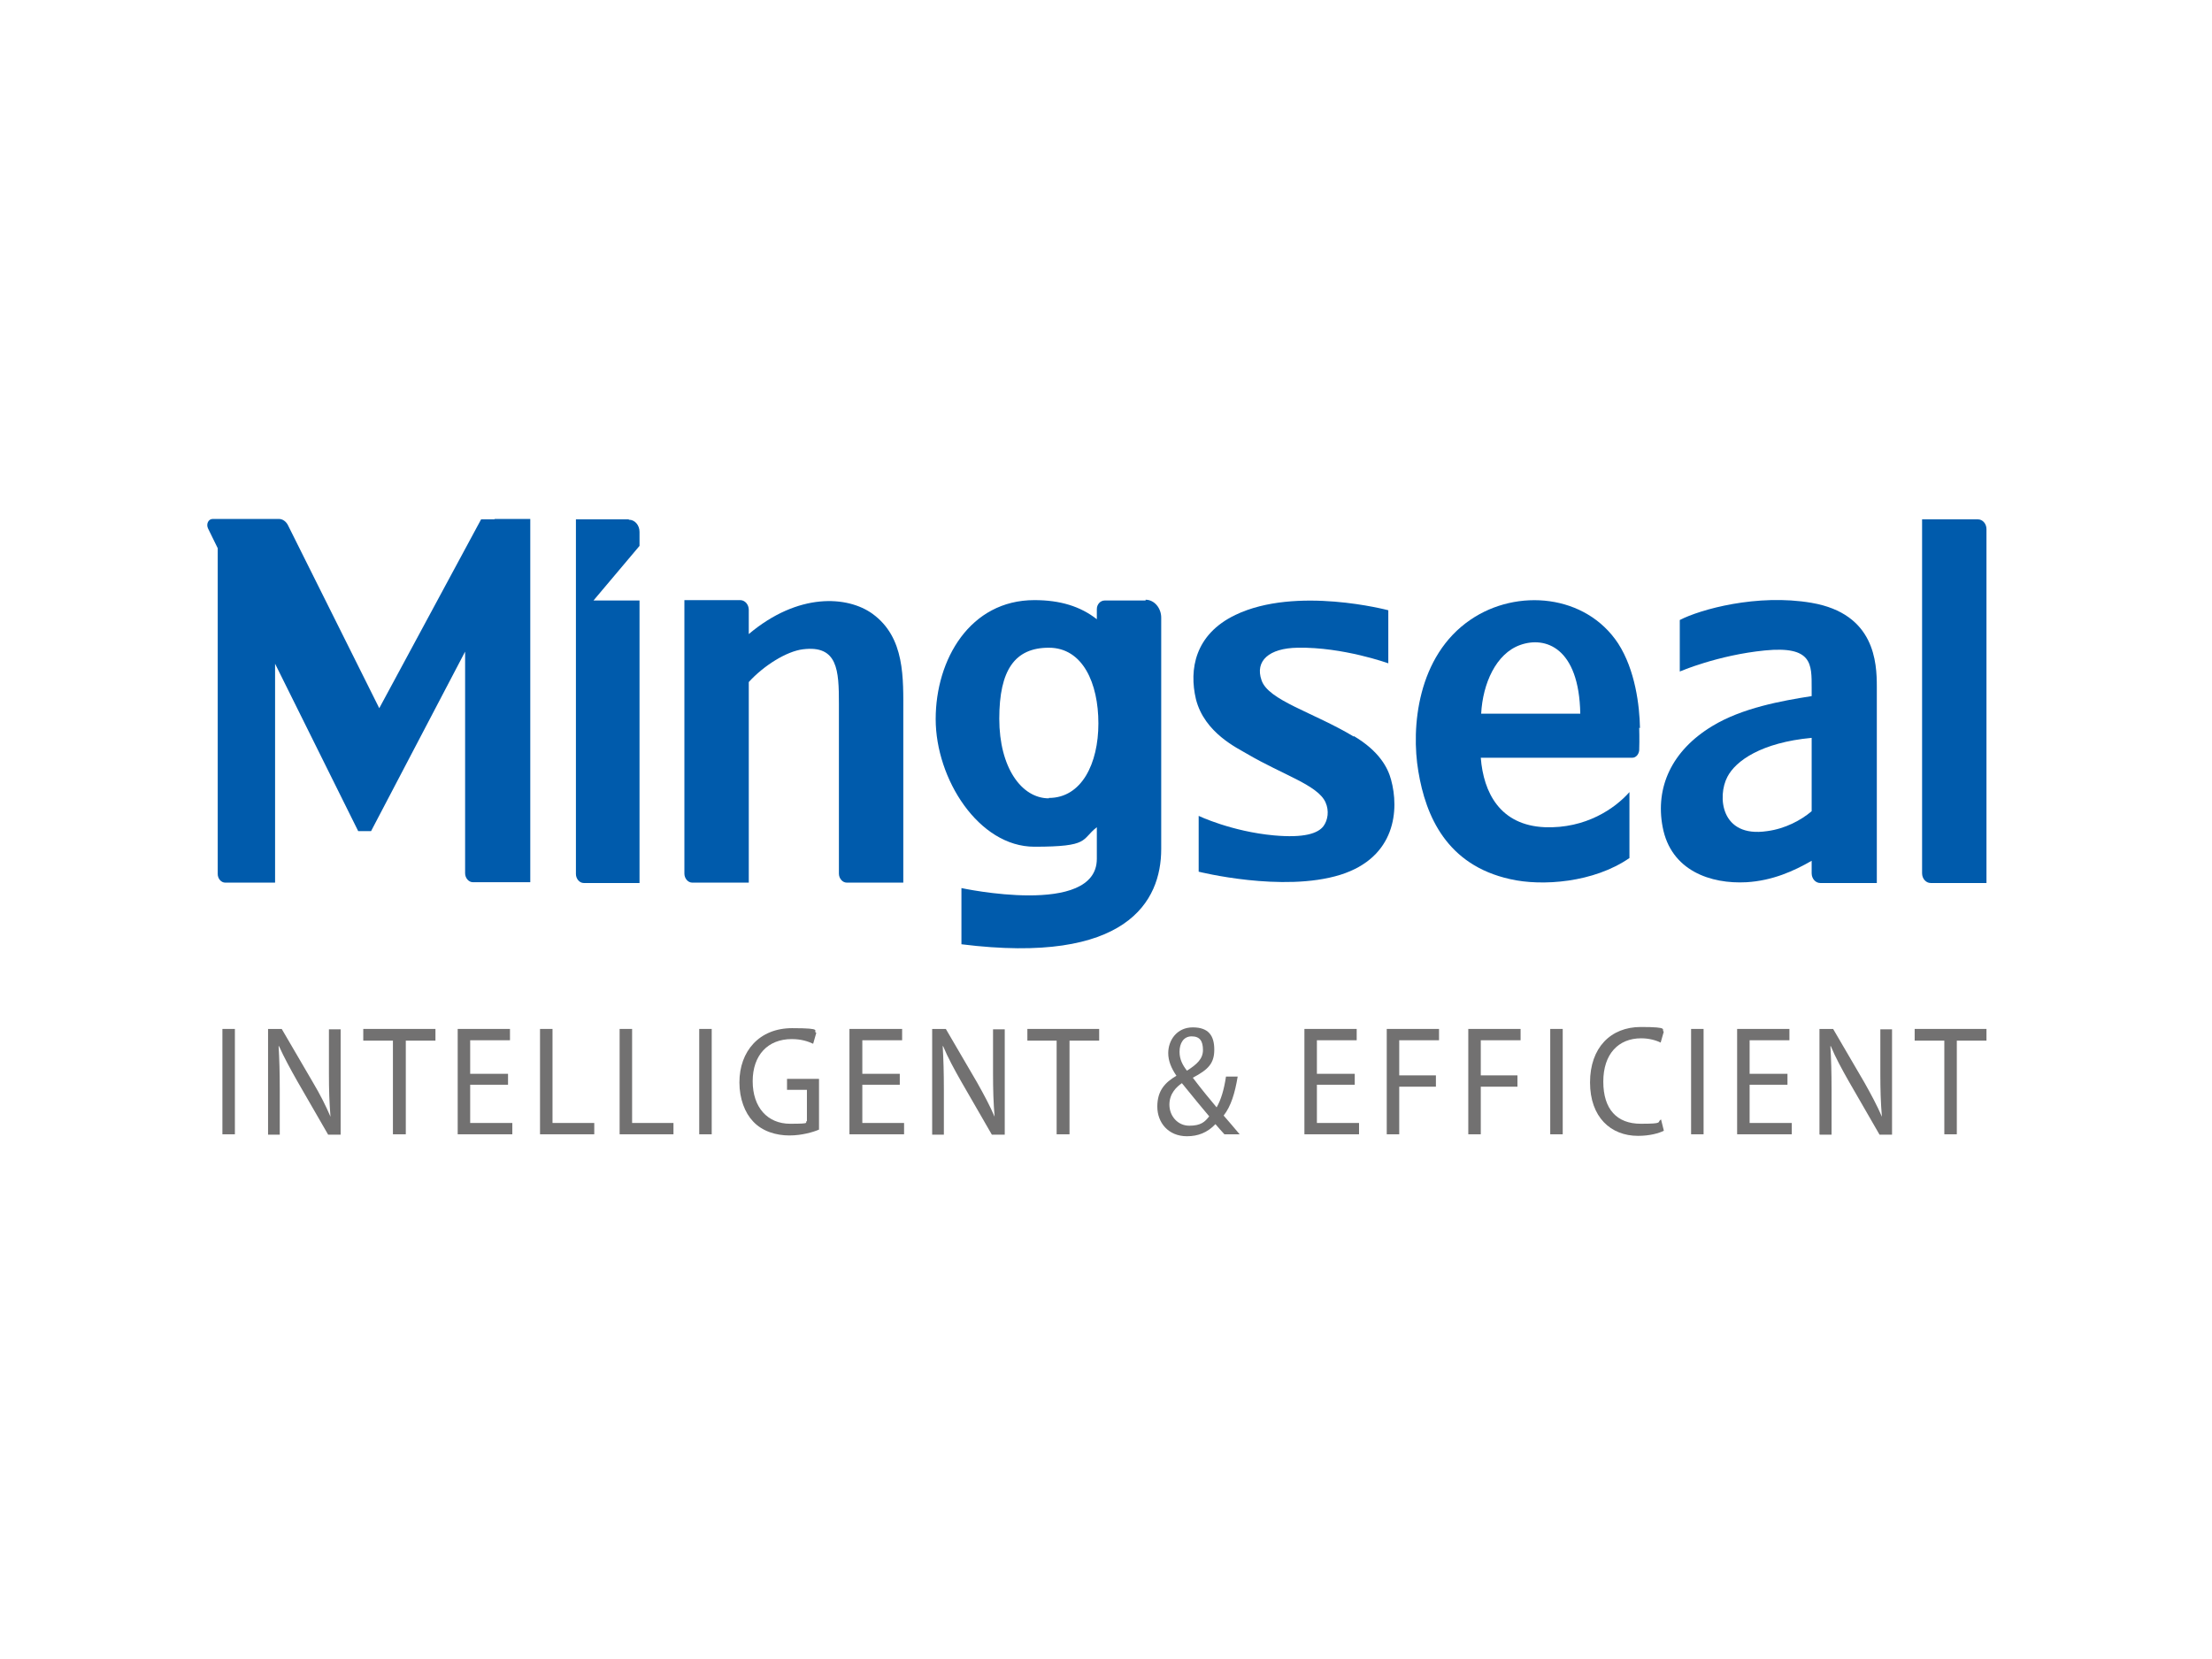 <?xml version="1.0" encoding="UTF-8"?> <svg xmlns="http://www.w3.org/2000/svg" xmlns:i="http://ns.adobe.com/AdobeIllustrator/10.0/" id="colour" version="1.1" viewBox="0 0 566.9 425.2"><defs><style> .st0 { fill: #727171; } .st1 { fill: #005bac; } </style></defs><path class="st1" d="M347,188.8c-10.5-6.3-22-9.3-23.7-14.5-1.7-4.9,1.9-8.2,9.3-8.3,11.6-.2,23.2,4,23.2,4v-13.6s-23.6-6.3-39.2,1.2c-10.4,5-11.9,14-10.1,21.6,2.2,8.7,10.8,12.6,13.1,14,9.2,5.4,18.1,8,20.1,12.4,1,2.2.6,4.6-.5,6.1-1.4,1.9-5,3.1-12.7,2.4-10.9-1-19.3-5-19.3-5v14.3s21.5,5.4,36.3.8c14.3-4.5,15.1-16.8,13-24.4-.8-3-3-7.3-9.6-11.2"></path><path class="st1" d="M506.9,133.1h-14.3v90.7c0,1.4,1,2.5,2.2,2.5h14.3v-90.7c0-1.4-1-2.5-2.2-2.5"></path><path class="st1" d="M464.3,154.5c-14-2.4-28.6,1.7-33.8,4.4v13.2s9.7-4.2,21.8-5.4c12.2-1.2,12,3.5,12,9.6v2.1c-7.6,1.2-17.8,3-25.5,7.7-10.4,6.3-14.6,15.7-12.7,25.8,2.1,11.3,12.4,14.7,21.5,14.2,6.7-.4,12.2-2.9,16.7-5.5v3.2c0,1.4,1,2.5,2.2,2.5h14.5v-43.4h0v-6.9c0-6.2-.5-18.7-16.7-21.5M464.3,207.9c-2.7,2.3-6.8,4.5-11.4,5.1-12,1.8-12.8-9-10.2-13.9,2.1-4.1,8.7-8.8,21.6-10v18.8Z"></path><path class="st1" d="M293.6,153.9h-10.5c-1.1,0-2,1-2,2.2v2.6c-4.2-3.3-9.4-4.9-16-4.9-16.5,0-25.3,15.2-25.3,30.5s11,32.7,25.3,32.7,11.9-1.8,16-5v8.1c0,15-34.7,7.5-34.7,7.5v14.4c42.4,5.3,51.2-11,51.2-24.4v-59.3c0-2.5-1.8-4.6-4-4.6M268.8,204.6c-7,0-12.7-7.9-12.7-20.4s4-18.2,12.7-18.2,12.7,9.1,12.7,19.4-4.3,19.1-12.7,19.1"></path><path class="st1" d="M223.6,157.3c-6.4-4.6-19-5.5-31.7,5.2v-6.2c0-1.4-1-2.5-2.2-2.5h-14.3v70.1c0,1.2.9,2.3,2,2.3h14.5v-51.4c3.8-4.2,9.7-7.9,13.9-8.4,8.9-1.1,9.2,5.4,9.2,13.9v43.6c0,1.2.9,2.3,2,2.3h14.5v-43.2c0-9.2.5-19.6-7.9-25.7"></path><path class="st1" d="M161.1,133.1h-13.5v90.9c0,1.2.9,2.3,2,2.3h14.3v-72.4h-11.8l11.8-14v-3.6c0-1.7-1.2-3.1-2.7-3.1"></path><path class="st1" d="M126.8,133.1h-3.5l-26.1,48.4-23.4-46.9c-.5-1-1.4-1.6-2.3-1.6h-17c-1.1,0-1.7,1.3-1.2,2.4l2.5,5.1v83.5c0,1.2.9,2.2,1.9,2.2h12.8v-56.1l21.3,42.9h3.3l24.1-46v56.8c0,1.2.9,2.3,2,2.3h14.7v-93.1h-9.2Z"></path><path class="st1" d="M420.3,186.6c-.1-5.7-1.2-14.9-5.6-21.7-8.3-12.6-25.9-14.2-37.8-6.1-13.7,9.3-15.3,27.7-13.4,38.9,1.9,11.5,7.3,24,23.5,27.6,8.2,1.9,21.5.9,30.6-5.4v-16.9c-3.7,4.2-11.2,9.4-21.7,9-11.5-.5-15.7-8.9-16.4-17.8h38.8c1,0,1.7-.9,1.8-1.9.1-2.8,0-5.8,0-5.8M379.6,182.9c.4-7.7,3.8-15.4,10-17.6,6.4-2.3,15.1.6,15.4,17.6h-25.4Z"></path><rect class="st0" x="57" y="263.7" width="3.2" height="27"></rect><path class="st0" d="M68.7,290.7v-27h3.5l8,13.7c1.9,3.2,3.3,6,4.5,8.8h0c-.3-3.6-.4-6.9-.4-11.1v-11.3h3v27h-3.2l-7.9-13.7c-1.7-3-3.4-6.1-4.7-9h-.1c.2,3.4.3,6.7.3,11.2v11.5h-3Z"></path><polygon class="st0" points="100.7 266.7 93.1 266.7 93.1 263.7 111.6 263.7 111.6 266.7 104 266.7 104 290.7 100.7 290.7 100.7 266.7"></polygon><polygon class="st0" points="130.2 278 120.5 278 120.5 287.8 131.3 287.8 131.3 290.7 117.3 290.7 117.3 263.7 130.7 263.7 130.7 266.6 120.5 266.6 120.5 275.2 130.2 275.2 130.2 278"></polygon><polygon class="st0" points="138.4 263.7 141.6 263.7 141.6 287.8 152.3 287.8 152.3 290.7 138.4 290.7 138.4 263.7"></polygon><polygon class="st0" points="158.8 263.7 162 263.7 162 287.8 172.6 287.8 172.6 290.7 158.8 290.7 158.8 263.7"></polygon><rect class="st0" x="179.2" y="263.7" width="3.2" height="27"></rect><path class="st0" d="M209.9,289.5c-1.4.6-4.3,1.5-7.6,1.5s-6.9-1-9.3-3.6c-2.1-2.2-3.5-5.8-3.5-10,0-8,5.1-13.9,13.5-13.9s5.1.7,6.2,1.2l-.8,2.8c-1.3-.6-3-1.2-5.5-1.2-6.1,0-10,4.1-10,10.8s3.8,10.9,9.6,10.9,3.5-.3,4.3-.7v-8h-5.1v-2.8h8.2v13Z"></path><polygon class="st0" points="230.6 278 221 278 221 287.8 231.7 287.8 231.7 290.7 217.7 290.7 217.7 263.7 231.2 263.7 231.2 266.6 221 266.6 221 275.2 230.6 275.2 230.6 278"></polygon><path class="st0" d="M238.9,290.7v-27h3.5l8,13.7c1.8,3.2,3.3,6,4.5,8.8h0c-.3-3.6-.4-6.9-.4-11.1v-11.3h3v27h-3.3l-7.9-13.7c-1.7-3-3.4-6.1-4.6-9h-.1c.2,3.4.3,6.7.3,11.2v11.5h-3Z"></path><polygon class="st0" points="270.8 266.7 263.3 266.7 263.3 263.7 281.7 263.7 281.7 266.7 274.1 266.7 274.1 290.7 270.8 290.7 270.8 266.7"></polygon><path class="st0" d="M313.8,290.7c-.7-.8-1.4-1.5-2.3-2.6-2.1,2.2-4.5,3.1-7.3,3.1-4.8,0-7.6-3.5-7.6-7.6s2-6.2,4.9-7.9h0c-1.3-1.9-2.1-3.8-2.1-5.8,0-3.3,2.2-6.6,6.3-6.6s5.5,2.2,5.5,5.7-1.5,5.1-5.5,7.2h0c2.1,2.8,4.5,5.7,6.1,7.6,1.1-1.9,1.9-4.5,2.4-7.9h3c-.7,4.2-1.7,7.6-3.6,10,1.3,1.5,2.6,3,4.1,4.8h-3.8ZM309.9,286.1c-1.5-1.8-4.2-5-7-8.5-1.3.9-3.2,2.6-3.2,5.5s2.1,5.4,5.1,5.4,4-1,5.1-2.4M302.3,269.6c0,1.9.8,3.4,1.9,4.8,2.5-1.6,4.1-3,4.1-5.3s-.8-3.5-2.9-3.5-3.1,1.8-3.1,3.9"></path><polygon class="st0" points="347.2 278 337.5 278 337.5 287.8 348.3 287.8 348.3 290.7 334.3 290.7 334.3 263.7 347.7 263.7 347.7 266.6 337.5 266.6 337.5 275.2 347.2 275.2 347.2 278"></polygon><polygon class="st0" points="355.4 263.7 368.8 263.7 368.8 266.6 358.6 266.6 358.6 275.6 368 275.6 368 278.5 358.6 278.5 358.6 290.7 355.4 290.7 355.4 263.7"></polygon><polygon class="st0" points="376.3 263.7 389.7 263.7 389.7 266.6 379.5 266.6 379.5 275.6 388.9 275.6 388.9 278.5 379.5 278.5 379.5 290.7 376.3 290.7 376.3 263.7"></polygon><rect class="st0" x="397.3" y="263.7" width="3.2" height="27"></rect><path class="st0" d="M426.4,289.8c-1.2.6-3.5,1.3-6.6,1.3-7,0-12.3-4.8-12.3-13.7s5.3-14.2,13-14.2,5.1.7,5.9,1.2l-.8,2.8c-1.2-.6-3-1.1-5-1.1-5.8,0-9.7,4-9.7,11.1s3.5,10.8,9.6,10.8,4-.4,5.2-1.1l.7,2.8Z"></path><rect class="st0" x="433.4" y="263.7" width="3.2" height="27"></rect><polygon class="st0" points="458.1 278 448.4 278 448.4 287.8 459.2 287.8 459.2 290.7 445.2 290.7 445.2 263.7 458.6 263.7 458.6 266.6 448.4 266.6 448.4 275.2 458.1 275.2 458.1 278"></polygon><path class="st0" d="M466.3,290.7v-27h3.5l8,13.7c1.8,3.2,3.3,6,4.5,8.8h0c-.3-3.6-.4-6.9-.4-11.1v-11.3h3v27h-3.2l-7.9-13.7c-1.7-3-3.4-6.1-4.6-9h-.1c.2,3.4.3,6.7.3,11.2v11.5h-3Z"></path><polygon class="st0" points="498.3 266.7 490.7 266.7 490.7 263.7 509.1 263.7 509.1 266.7 501.5 266.7 501.5 290.7 498.3 290.7 498.3 266.7"></polygon></svg> 